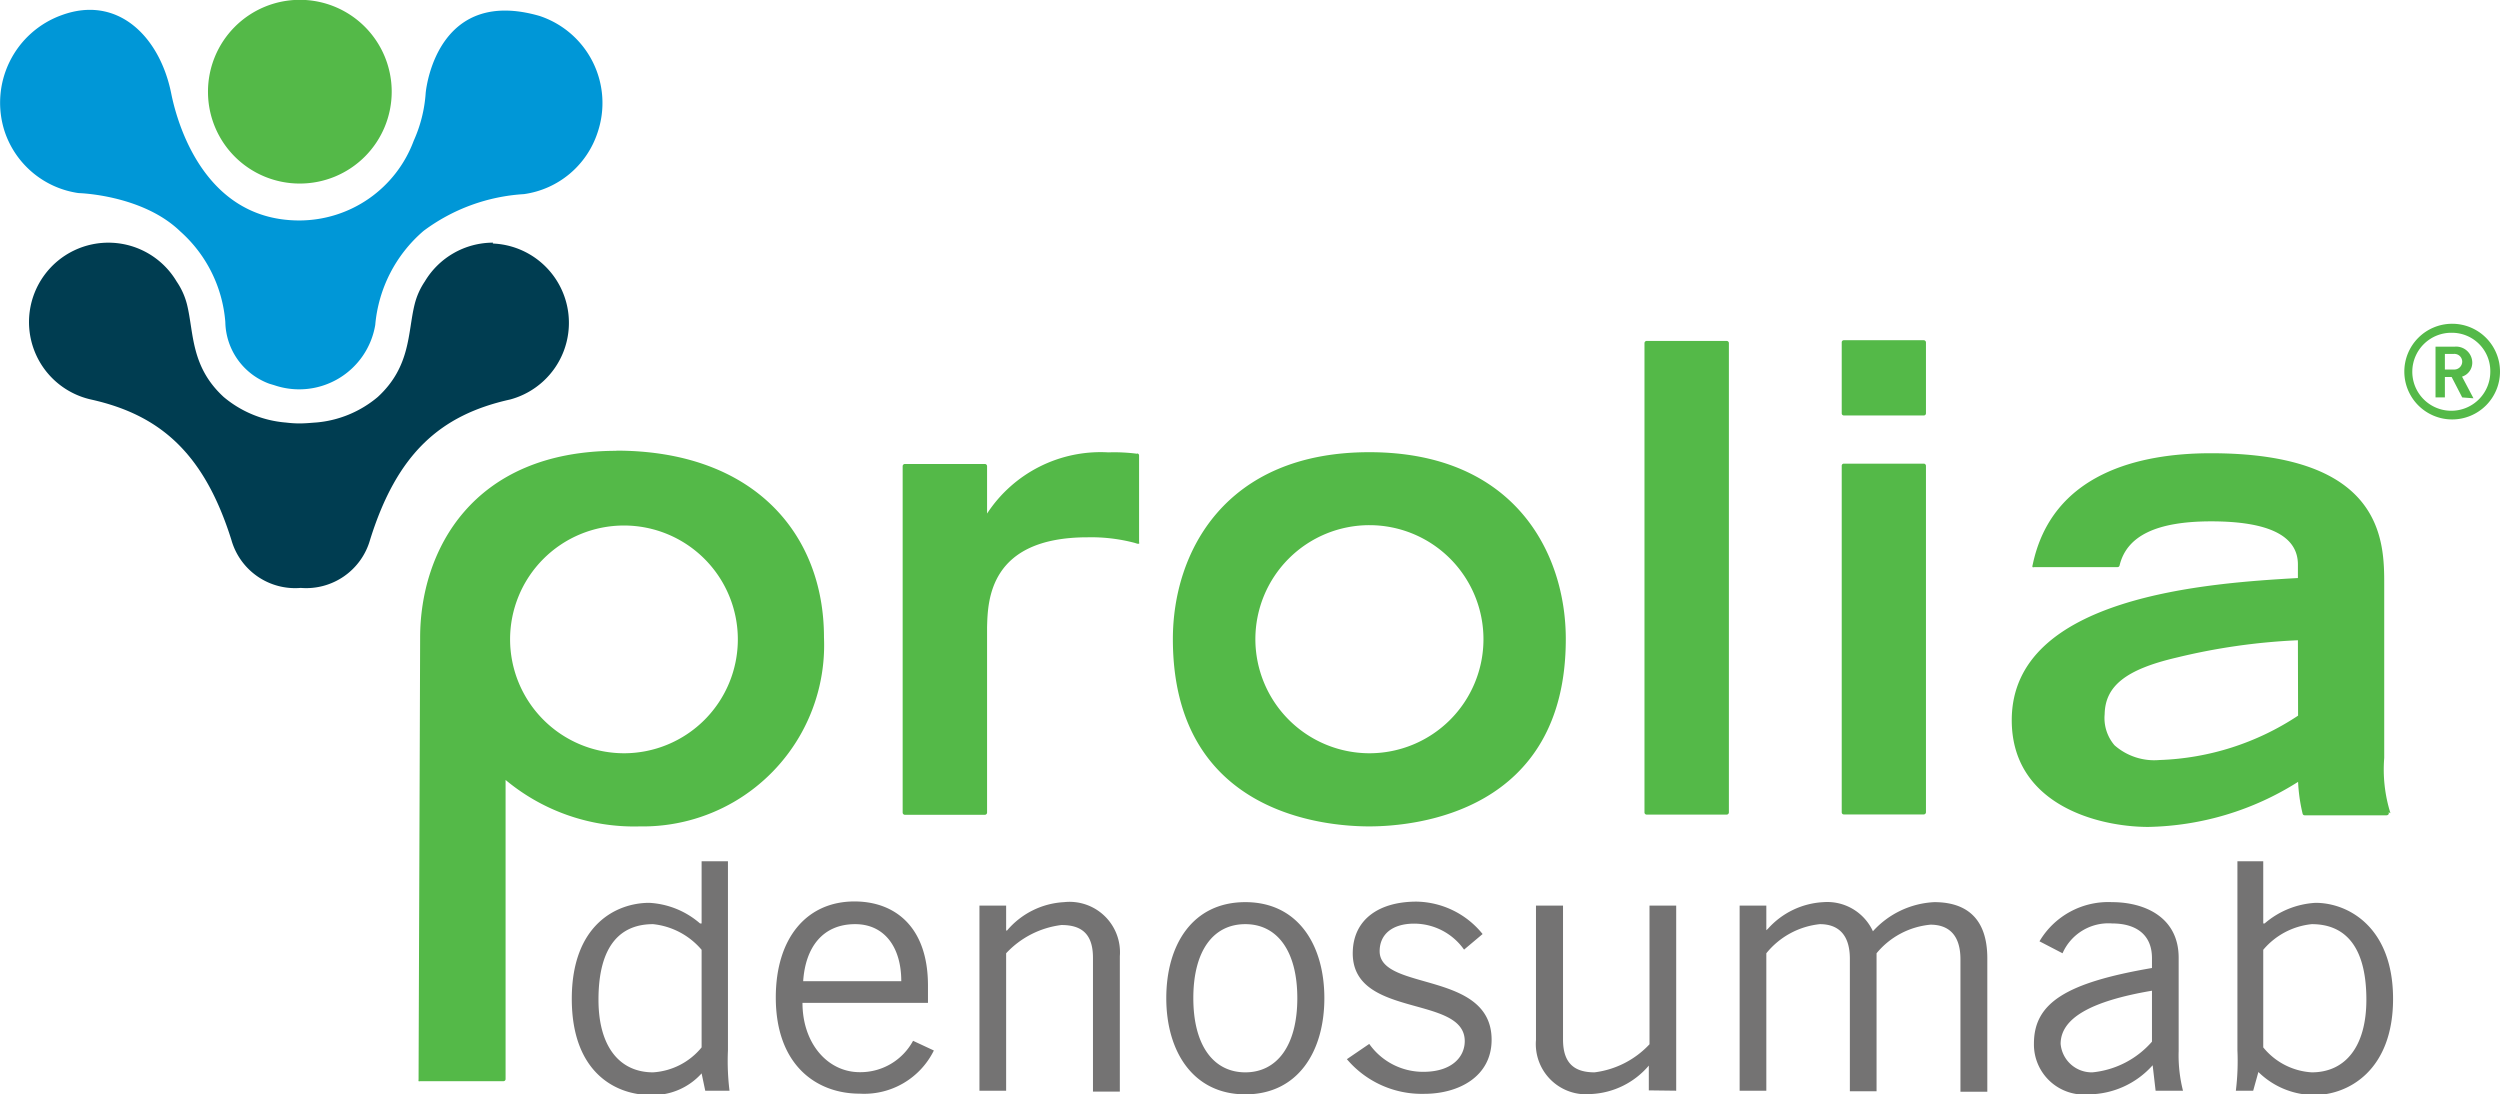 <svg xmlns="http://www.w3.org/2000/svg" viewBox="0 0 144.24 63.14"><defs><style>.cls-1{fill:#747373;}.cls-2{fill:#54b948;}.cls-3{fill:#003d51;}.cls-4{fill:#0097d7;}</style></defs><g id="Layer_2" data-name="Layer 2"><g id="Layer_1-2" data-name="Layer 1"><path class="cls-1" d="M130.58,60.43a3.9,3.9,0,0,0,2.8,1.44c1.93,0,3.15-1.48,3.15-4.19,0-3.23-1.35-4.36-3.15-4.36a4.21,4.21,0,0,0-2.8,1.48Zm0-10.74v3.59l.08,0a4.91,4.91,0,0,1,2.94-1.19c1.88,0,4.47,1.4,4.47,5.54s-2.59,5.55-4.55,5.55a4.63,4.63,0,0,1-3.22-1.33L130,62.93H129a14.05,14.05,0,0,0,.09-2.34V49.69Zm-6.42,7.47c-3.53.6-5.27,1.59-5.27,3.07a1.8,1.8,0,0,0,1.84,1.64,5.24,5.24,0,0,0,3.43-1.77Zm-6.49-2.85a4.61,4.61,0,0,1,4.18-2.26c1.88,0,3.85.86,3.85,3.21v5.38a8.28,8.28,0,0,0,.25,2.29h-1.58l-.17-1.47a5,5,0,0,1-3.68,1.68,2.89,2.89,0,0,1-3.17-2.93c0-2.35,1.86-3.51,6.81-4.36v-.57c0-1.42-1-2-2.29-2A2.89,2.89,0,0,0,119,55Zm-15.76,8.62V55A4.58,4.58,0,0,1,105,53.32c1,0,1.73.54,1.73,2v7.64h1.54V55a4.58,4.58,0,0,1,3.11-1.65c1,0,1.73.54,1.73,2v7.64h1.55V55.29c0-2.65-1.59-3.24-3.06-3.24a5.11,5.11,0,0,0-3.54,1.68,2.9,2.9,0,0,0-2.85-1.68A4.61,4.61,0,0,0,102,53.59l-.09.08V52.25h-1.54V62.93Zm-5.2,0V52.25H95.17v8A5.23,5.23,0,0,1,92,61.87c-1.11,0-1.82-.47-1.82-1.89V52.25H88.62V60a2.9,2.9,0,0,0,3.21,3.12,4.65,4.65,0,0,0,3.3-1.64h0v1.43Zm-19-1.82a5.66,5.66,0,0,0,4.46,2c2,0,3.89-1,3.89-3.12,0-4-6.46-2.79-6.46-5.11,0-.95.7-1.59,2-1.59a3.53,3.53,0,0,1,2.87,1.5l1.07-.9a5,5,0,0,0-3.81-1.87c-2.14,0-3.62,1-3.68,2.87-.13,3.91,6.46,2.47,6.46,5.18,0,.9-.73,1.77-2.39,1.77A3.8,3.8,0,0,1,79,60.23Zm-5.86-7.79c-1.84,0-3,1.52-3,4.27s1.18,4.28,3,4.28,3-1.53,3-4.28-1.18-4.27-3-4.27m0,9.82c-3,0-4.56-2.46-4.56-5.55s1.52-5.54,4.56-5.54,4.56,2.47,4.56,5.54-1.52,5.55-4.56,5.55M56.51,52.25V62.93h1.54V55a5.24,5.24,0,0,1,3.19-1.63c1.12,0,1.82.47,1.82,1.89v7.72h1.55V55.17a2.91,2.91,0,0,0-3.22-3.12,4.63,4.63,0,0,0-3.29,1.64h-.05V52.25ZM52,56.61c0-2-1-3.29-2.66-3.29-1.86,0-2.87,1.32-3,3.29Zm1.88,4a4.48,4.48,0,0,1-4.28,2.49c-2.49,0-4.84-1.64-4.84-5.55,0-3.44,1.79-5.54,4.54-5.54,2.31,0,4.24,1.44,4.24,4.85v1H46.3c0,2.35,1.46,4,3.3,4a3.45,3.45,0,0,0,3.08-1.81ZM40.48,54.8a4.25,4.25,0,0,0-2.8-1.48c-1.8,0-3.15,1.13-3.15,4.36,0,2.71,1.22,4.19,3.15,4.19a3.93,3.93,0,0,0,2.8-1.44ZM42,49.69v10.9a14.05,14.05,0,0,0,.09,2.34H40.69l-.21-1a3.77,3.77,0,0,1-2.93,1.25c-2,0-4.56-1.27-4.56-5.55s2.58-5.54,4.47-5.54a4.86,4.86,0,0,1,2.93,1.19l.09,0V49.69Z"/><path class="cls-2" d="M12,5.3a5.3,5.3,0,1,1,5.29,5.29A5.29,5.29,0,0,1,12,5.3"/><path class="cls-3" d="M28.45,14a4.59,4.59,0,0,0-3.94,2.24,4.12,4.12,0,0,0-.59,1.33c-.4,1.62-.21,3.57-2.12,5.33a6.35,6.35,0,0,1-3.6,1.48c-.08,0-.52.05-.93.05a6.36,6.36,0,0,1-.77-.05,6.38,6.38,0,0,1-3.6-1.48c-1.91-1.76-1.71-3.71-2.11-5.33a4.14,4.14,0,0,0-.6-1.33,4.58,4.58,0,1,0-4.94,6.81c4,.89,6.53,3.11,8.1,8.1a3.82,3.82,0,0,0,4,2.77h0a3.83,3.83,0,0,0,4-2.77c1.56-5,4.07-7.21,8.08-8.1a4.58,4.58,0,0,0-1-9"/><path class="cls-4" d="M31.13.92c-5.72-1.65-6.51,3.81-6.57,4.45a8,8,0,0,1-.69,2.75,7.05,7.05,0,0,1-6.6,4.6c-5.91,0-7.23-6.53-7.4-7.37C9.2,2.09,6.78-.3,3.57.87A5.37,5.37,0,0,0,.27,7.59a5.28,5.28,0,0,0,4.26,3.55l0,0s3.68.09,5.87,2.21A7.81,7.81,0,0,1,13,18.58a3.87,3.87,0,0,0,2.54,3.56l.27.08a4.45,4.45,0,0,0,5.84-3.47,8.07,8.07,0,0,1,2.79-5.43,10.75,10.75,0,0,1,5.79-2.12l0,0a5.23,5.23,0,0,0,4.25-3.56A5.29,5.29,0,0,0,31.13.92"/><path class="cls-2" d="M79,43.46a6.58,6.58,0,1,0-6.57-6.58A6.59,6.59,0,0,0,79,43.46m0-17.37c8.37,0,11.34,5.8,11.34,10.78,0,10-8.68,10.81-11.34,10.81S67.67,46.9,67.67,36.87c0-5,3-10.78,11.33-10.78M36,43.46a6.57,6.57,0,1,0-6.57-6.57A6.58,6.58,0,0,0,36,43.46M35.54,26c7.92,0,12,4.77,12,10.77A10.46,10.46,0,0,1,36.91,47.68,11.58,11.58,0,0,1,29.17,45V62.26a.12.12,0,0,1-.12.12H24.23a.11.11,0,0,1-.08,0,.18.18,0,0,1,0-.09c0-.25.09-25.19.09-25.5,0-5,3-10.78,11.34-10.78m97,10.93a36.2,36.2,0,0,0-7,1c-2.91.68-4.12,1.63-4.15,3.27A2.41,2.41,0,0,0,122,43a3.47,3.47,0,0,0,2.59.85,15.39,15.39,0,0,0,8-2.56Zm5.23,9.92a.13.13,0,0,1,0,.12.15.15,0,0,1-.11.06h-4.73a.12.12,0,0,1-.12-.1,9.78,9.78,0,0,1-.26-1.83,16.71,16.71,0,0,1-8.64,2.6c-2.93,0-7.88-1.3-7.88-6.16,0-7.19,11.48-7.91,16.51-8.2v-.78c0-1.66-1.7-2.49-5-2.49-3.15,0-4.88.83-5.29,2.55a.12.12,0,0,1-.11.09h-4.82a.11.11,0,0,1-.09,0,.12.12,0,0,1,0-.1c1.1-5.34,6.2-6.47,10.29-6.47,10,0,10,5.12,10,7.58v10a8.42,8.42,0,0,0,.36,3.19M111,19.63h-4.62a.12.12,0,0,0-.12.12v4.1a.12.12,0,0,0,.12.12H111a.12.12,0,0,0,.12-.12v-4.1a.13.13,0,0,0-.12-.12m0,7.12h-4.62a.12.12,0,0,0-.12.12v20a.12.12,0,0,0,.12.12H111a.13.13,0,0,0,.12-.12v-20a.13.13,0,0,0-.12-.12M99.61,19.67H95a.13.13,0,0,0-.12.12v27.1A.13.13,0,0,0,95,47h4.62a.13.13,0,0,0,.13-.12V19.79a.13.13,0,0,0-.13-.12m-34,6.49a.12.12,0,0,1,.1.12v5a.11.11,0,0,1,0,.09s-.06,0-.1,0l-.16-.05A9.85,9.85,0,0,0,62.75,31c-5.68,0-5.76,3.65-5.8,5.19V46.89a.13.13,0,0,1-.12.12H52.2a.13.13,0,0,1-.12-.12v-20a.13.13,0,0,1,.12-.12h4.63a.13.13,0,0,1,.12.12v2.74a7.83,7.83,0,0,1,7-3.53,10.28,10.28,0,0,1,1.66.08"/><path class="cls-2" d="M141.57,20.42h-.51v.9h.51a.46.46,0,0,0,.49-.45.45.45,0,0,0-.49-.45m.49,2.51-.61-1.18h-.39v1.18h-.54V20h1.12a.93.93,0,0,1,1,.92.84.84,0,0,1-.59.81l.66,1.25Zm-.58-3.73a2.25,2.25,0,1,0,2.2,2.25,2.21,2.21,0,0,0-2.2-2.25m0,5a2.76,2.76,0,1,1,2.76-2.76,2.76,2.76,0,0,1-2.76,2.76"/></g></g></svg>